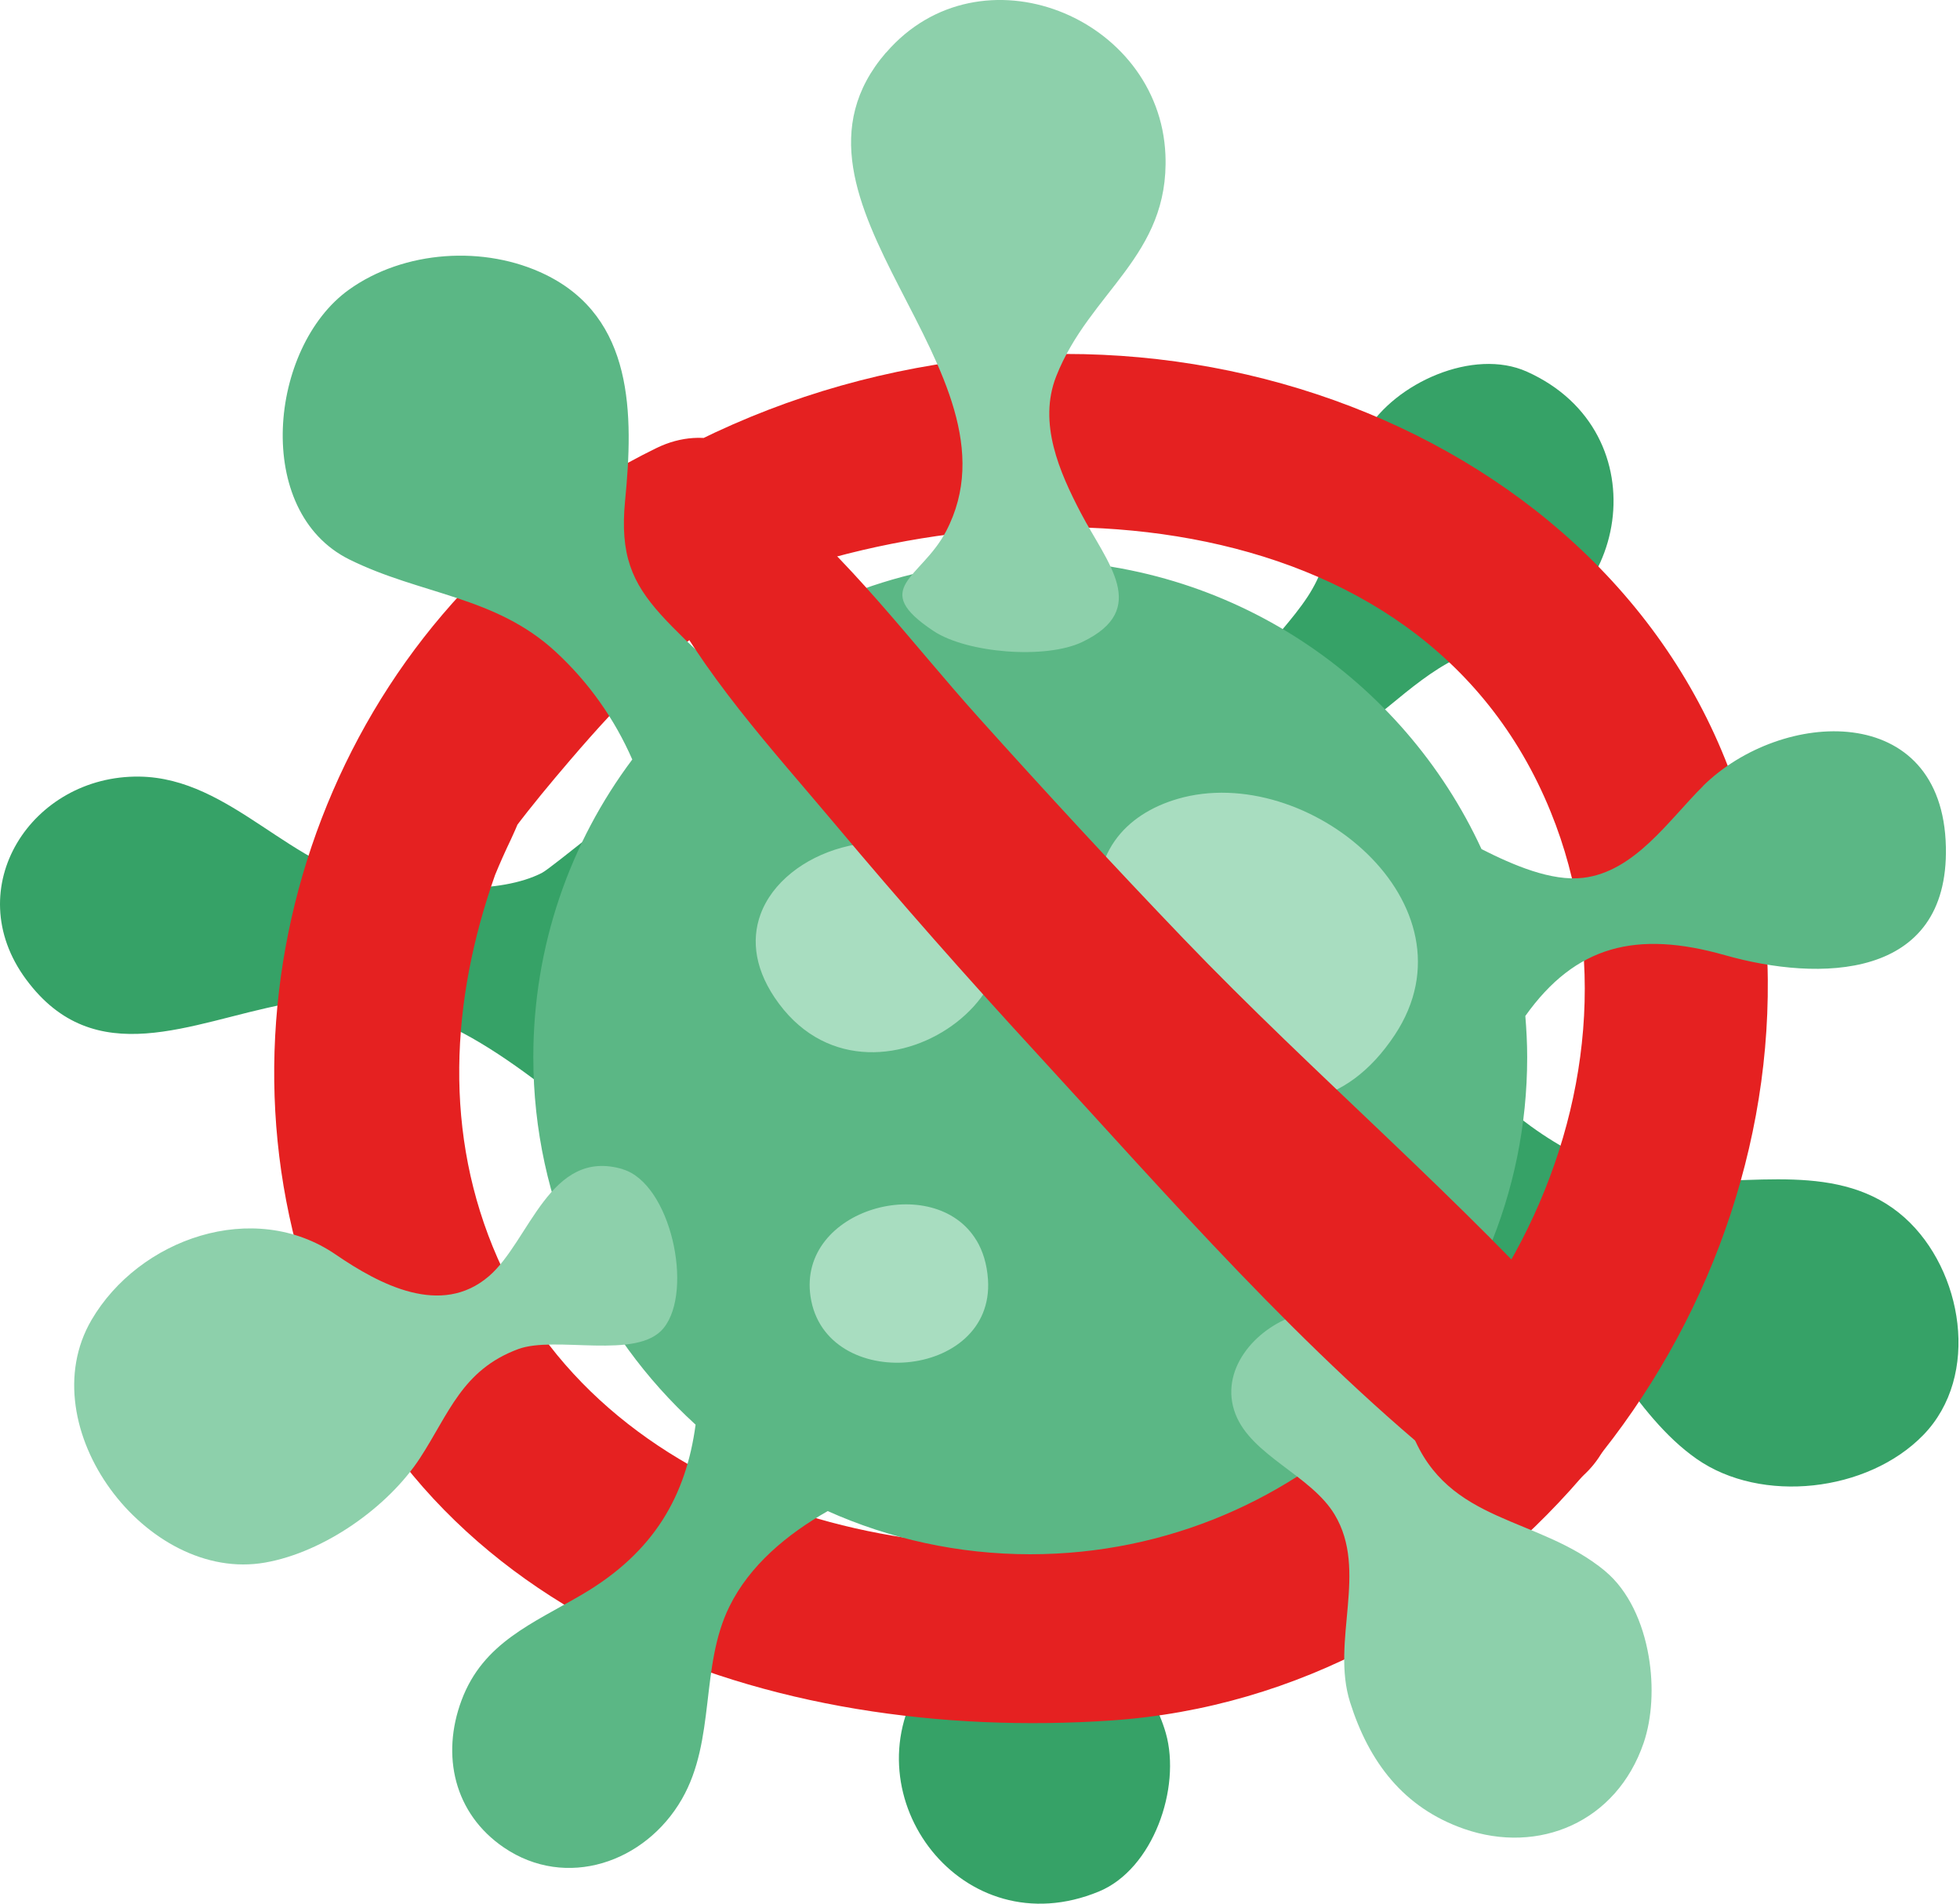 <svg xmlns="http://www.w3.org/2000/svg" width="243" height="236" viewBox="0 0 243 236" fill="none"><g clip-path="url(#clip0_82_8022)"><path d="M164.06 70.11C166.15 64.67 166.37 58.55 169.36 53.51C172.96 47.46 182.68 43.09 189.31 46.07C206.03 53.58 202.01 76.62 185.6 79.9C178.23 81.37 174.08 86.41 167.65 91.11C163.81 93.92 154.92 100.28 153.34 91.93C151.82 83.93 158.31 79.79 162.14 73.93C162.93 72.72 163.55 71.44 164.06 70.12V70.11ZM134.65 195.56C133.02 188.75 134.47 181.19 127.61 176.8C120.45 172.22 118.98 183.05 118.38 187.77C117.38 195.68 118.19 202.15 114.2 208.52C105.32 222.7 119.31 241.45 136.25 234.45C142.97 231.67 146.46 221.61 144.54 214.83C142.93 209.2 138.63 204.83 136.11 199.58C135.5 198.31 134.99 196.98 134.65 195.57V195.56ZM47.33 109.43C36.2 107.98 28.74 96.42 17.28 96.26C3.93 96.08 -5.15 110.05 3.23 121.39C11.76 132.94 23.66 126.69 35.26 124.48C50.71 121.53 60.85 129.44 72.4 138.58C75.67 134.08 77.28 127.46 77.53 121.97C77.87 114.68 78.95 107.11 78.59 99.81C78.55 99.03 68.45 107.55 67.18 108.2C61.93 110.89 52.99 110.17 47.33 109.43ZM189.92 141.37C187.9 139.03 185.79 136.53 183.65 134.45C178.05 139.22 172.17 149.66 173.49 157.28C178.2 152.74 186.51 155.39 191.04 159.02C198.41 164.92 202.42 175.29 210.36 180.84C218.36 186.43 231.55 184.96 238.44 177.88C245.61 170.52 243.34 157.39 236.15 150.94C228.18 143.8 216.88 147.01 207.24 146.31C197.34 145.59 190.12 140.57 183.07 133.96" fill="#36A267"></path><path d="M89.81 73.77C123.95 59.11 176.1 60.91 192.25 100.62C206.43 135.47 183.28 178.22 147.82 188.45C116.97 197.36 75.5 187.29 61.71 155.99C54.93 140.61 55.87 124.02 61.38 108.45C61.99 106.96 62.65 105.49 63.35 104.03C66.73 96.71 61.64 105.56 63.77 102.72C65.96 99.81 68.29 97.02 70.65 94.26C77.17 86.64 84.23 79.34 92.85 74.1C105.09 66.66 93.79 49.48 81.38 55.54C44.45 73.55 26.07 117.31 37.24 156.21C50.06 200.82 95.78 216.11 137.81 213.25C184.21 210.09 219.57 166.77 219.17 121.41C218.7 68.48 167.22 37.94 118.36 44.84C105.55 46.65 93.54 50.63 82.22 56.88C73.07 61.93 80.04 77.97 89.83 73.76L89.81 73.77Z" fill="#E52121"></path><path d="M211.15 97.43C206.94 101.58 202.68 108.07 196.25 108.81C192.35 109.26 187.7 107.28 183.68 105.25C173.92 84.11 152.54 69.43 127.73 69.43C113.11 69.43 99.7 74.53 89.14 83.03C87.32 81.53 85.83 80.14 85.03 79.36C83.86 78.21 82.82 77.17 81.91 76.16C78.37 72.21 76.84 68.78 77.5 62.05C78.55 51.34 78.6 39.4 67.63 34.04C60.1 30.36 50.06 31.01 43.23 35.93C33.36 43.04 31.31 63.39 43.3 69.34C52.13 73.72 61.38 73.86 68.86 80.76C73.01 84.58 76.19 89.12 78.39 94.14C70.68 104.43 66.12 117.2 66.12 131.04C66.12 149.09 73.88 165.32 86.24 176.59C85.06 185.36 81.14 192.37 72.2 197.62C66.04 201.24 59.89 203.6 57.22 210.76C54.68 217.57 56.29 224.79 62.47 229C70.18 234.25 80 230.89 84.54 223C88.77 215.64 86.76 206.58 90.43 199.13C92.96 193.99 97.59 190.17 102.62 187.3C110.29 190.73 118.78 192.65 127.73 192.65C161.76 192.65 189.34 165.07 189.34 131.04C189.34 129.32 189.25 127.62 189.11 125.93C195.33 117.19 202.89 115.28 213.88 118.4C225.48 121.69 241.61 121.57 241.25 104.98C240.86 86.8 220.86 87.84 211.14 97.42L211.15 97.43Z" fill="#5BB785"></path><path d="M109.86 6.52C121.52 -6.98 143.78 2.06 144.49 19.2C145.01 31.75 135.09 36.14 130.95 46.64C128.67 52.44 131.36 58.52 133.99 63.56C137.25 69.8 142.65 75.51 134.19 79.57C129.62 81.76 119.85 80.94 115.75 78.22C107.69 72.88 114.22 71.72 117.29 65.86C127.72 45.95 93.94 24.94 109.85 6.51L109.86 6.52ZM77.21 144.92C68.15 142.23 65.67 153.85 60.61 158.19C54.7 163.26 47.1 159.25 41.62 155.5C31.44 148.53 17.23 153.54 11.34 163.62C3.62 176.85 18.15 196.27 32.87 193.68C40.16 192.4 48.09 186.83 52.07 180.73C55.67 175.21 57.29 169.82 64.22 167.23C68.86 165.49 79.03 168.64 82.28 164.61C86.03 159.96 83.15 146.7 77.2 144.93L77.21 144.92ZM199 194.73C190.7 187.87 179.54 188.97 175.08 177.68C172.05 170.01 171.92 159.38 160.55 163.08C155.61 164.69 151.08 169.88 153.18 175.29C155.18 180.44 162.54 182.87 165.46 187.72C169.67 194.7 164.97 203.4 167.39 211.02C169.73 218.4 174 224.07 181.51 226.69C190.77 229.91 200.42 225.86 203.78 216.03C204.82 212.97 205.05 209.05 204.4 205.28C203.69 201.12 201.9 197.14 199 194.74V194.73Z" fill="#8DD0AB"></path><path d="M172.93 128.27C160.62 146.88 139.29 130.66 136.39 114.46C134.87 105.93 139.5 100.92 146.01 99.02C162.09 94.34 183.62 112.11 172.93 128.27ZM94.28 113.36C93.12 116.56 93.57 120.39 96.6 124.44C108.79 140.76 135.81 119.87 118.46 107.27C110.2 101.27 97.19 105.36 94.28 113.36ZM121.06 153.75C115.89 145.14 98.86 149.79 100.49 160.72C102.29 172.78 123.34 171.06 122.49 158.59C122.36 156.66 121.85 155.06 121.07 153.75H121.06Z" fill="#A8DDC0"></path><path d="M81.53 72.46C86.95 83.4 95.73 92.87 103.55 102.18C111.58 111.76 119.85 121.12 128.31 130.32C144.79 148.24 161.7 167.76 180.78 182.96C192.5 192.3 206.79 177.38 196.79 166.15C181.24 148.68 162.97 133.28 146.74 116.36C138.12 107.37 129.67 98.22 121.34 88.95C112.97 79.64 105.19 69.07 95.41 61.2C87.27 54.66 76.94 63.19 81.53 72.46Z" fill="#E52121"></path></g><defs><clipPath id="clip0_82_8022"><rect width="242.81" height="235.95" fill="white"></rect></clipPath></defs></svg>